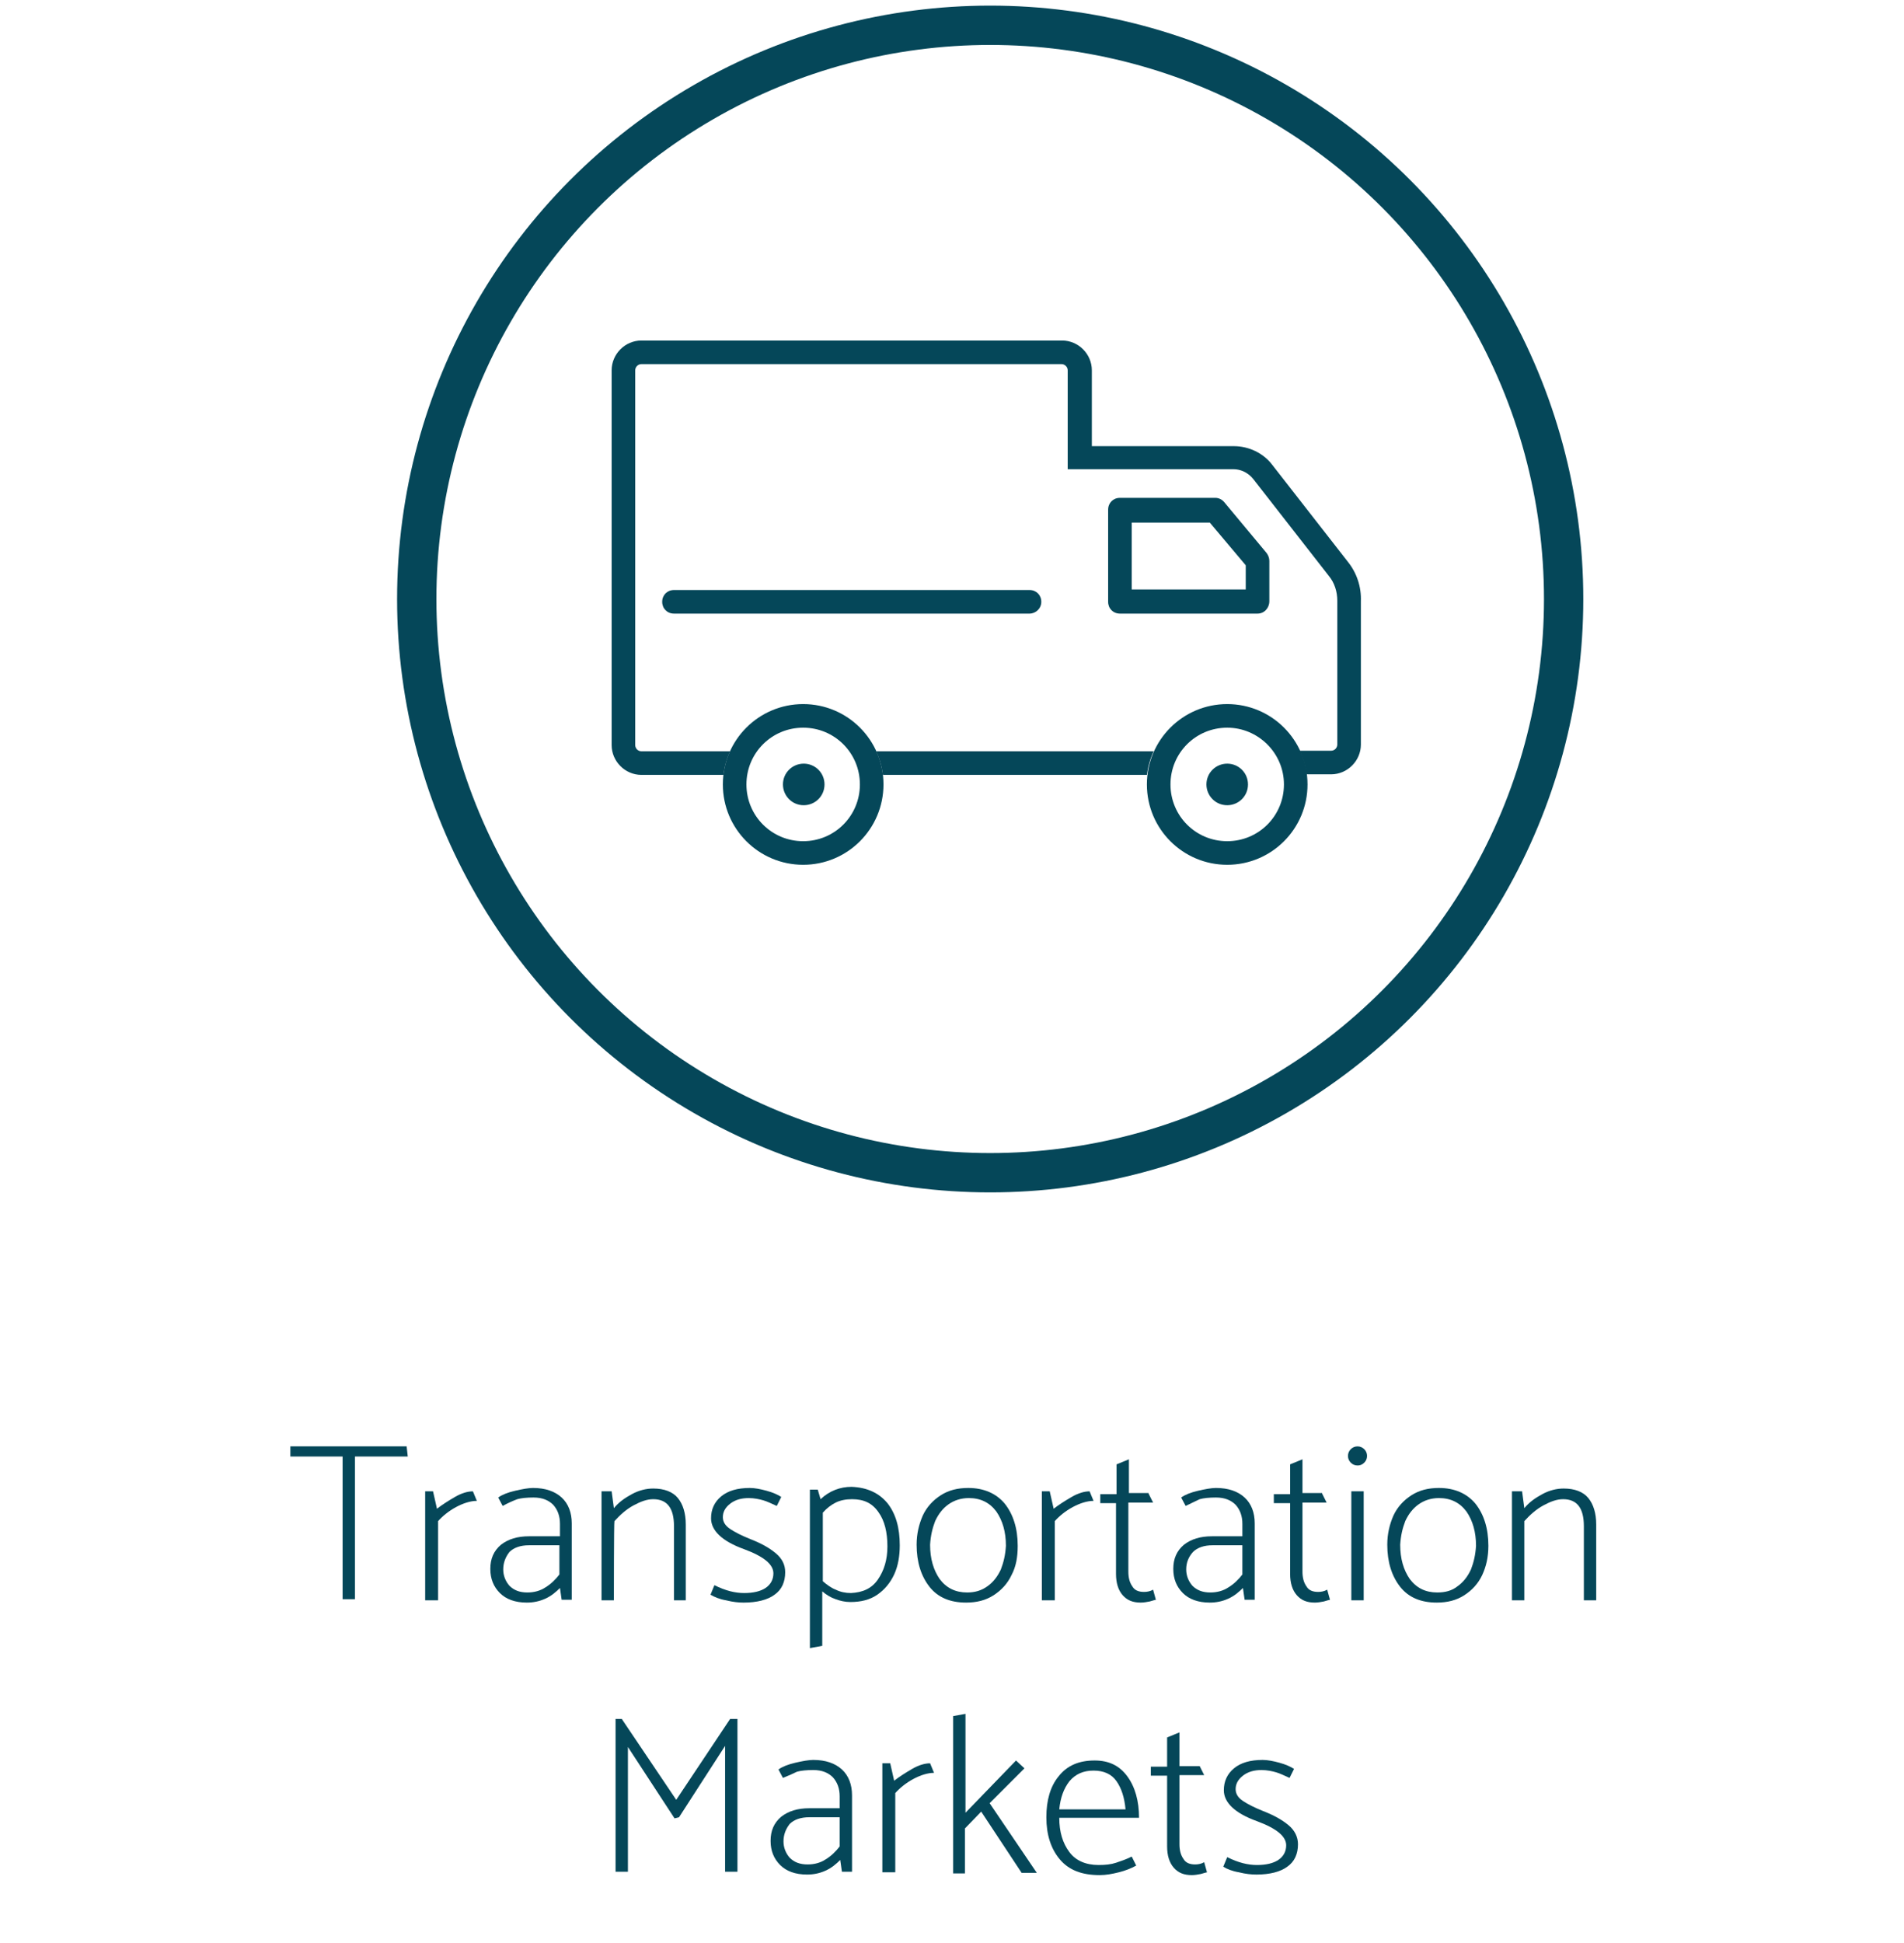 <?xml version="1.0" encoding="utf-8"?>
<!-- Generator: Adobe Illustrator 22.0.1, SVG Export Plug-In . SVG Version: 6.00 Build 0)  -->
<svg version="1.1" id="Layer_1" xmlns="http://www.w3.org/2000/svg" xmlns:xlink="http://www.w3.org/1999/xlink" x="0px" y="0px"
	 viewBox="0 0 339 345.8" style="enable-background:new 0 0 339 345.8;" xml:space="preserve">
<style type="text/css">
	.st0{fill:none;stroke:#054759;stroke-width:7;stroke-miterlimit:10;}
	.st1{fill:#054759;}
</style>
<g>
	<circle class="st0" cx="176.3" cy="106.6" r="102.1"/>
	<g>
		<path class="st1" d="M72.6,259.2h-9.4v25.4H61v-25.4h-9.3v-1.8h20.7L72.6,259.2z"/>
		<path class="st1" d="M77.9,284.8h-2.2v-19.4h1.4l0.7,3.1c0.9-0.7,2-1.4,3.2-2.1c1.2-0.7,2.3-1,3.2-1l0.7,1.7
			c-1.1,0-2.4,0.4-3.7,1.1c-1.3,0.7-2.4,1.6-3.2,2.5v14.1H77.9z"/>
		<path class="st1" d="M89.5,268l-0.8-1.5c0.7-0.5,1.7-0.9,3-1.2c1.3-0.3,2.4-0.5,3.2-0.5c2.2,0,3.9,0.6,5.1,1.7
			c1.2,1.1,1.8,2.7,1.8,4.6v13.6H100l-0.3-2.1c-0.7,0.7-1.5,1.4-2.6,1.9s-2.2,0.7-3.3,0.7c-2.1,0-3.7-0.6-4.8-1.7s-1.7-2.5-1.7-4.3
			s0.6-3.2,1.9-4.3c1.3-1,2.9-1.5,5-1.5h5.5v-2.2c0-1.4-0.4-2.5-1.2-3.4c-0.8-0.8-1.9-1.3-3.5-1.3c-1.2,0-2.2,0.1-2.9,0.3
			C91.3,267.1,90.4,267.5,89.5,268z M89.6,279.3c0,1.1,0.4,2.1,1.1,2.9c0.8,0.8,1.8,1.2,3.2,1.2c1.2,0,2.3-0.3,3.2-0.9
			c1-0.6,1.8-1.4,2.5-2.3V275h-5.4c-1.5,0-2.7,0.4-3.5,1.2C90,277.1,89.6,278.1,89.6,279.3z"/>
		<path class="st1" d="M109.3,284.8h-2.2v-19.4h1.8l0.4,3c0.8-1,1.9-1.8,3.2-2.5c1.3-0.7,2.6-1,3.8-1c2,0,3.5,0.6,4.4,1.7
			s1.4,2.7,1.4,4.7v13.5H120v-13.2c0-3.2-1.2-4.8-3.7-4.8c-1.1,0-2.2,0.4-3.5,1.1c-1.3,0.7-2.4,1.7-3.4,2.8
			C109.3,270.7,109.3,284.8,109.3,284.8z"/>
		<path class="st1" d="M126.5,283.8l0.7-1.7c2,1,3.7,1.4,5.3,1.4s2.9-0.3,3.8-0.9c0.9-0.6,1.4-1.5,1.4-2.6c0-1.6-1.7-3-5.2-4.3
			c-3.9-1.4-5.9-3.3-5.9-5.5c0-1.6,0.6-2.9,1.8-3.9c1.2-1,2.9-1.5,5.1-1.5c0.9,0,1.9,0.2,3,0.5c1.1,0.3,2,0.7,2.6,1.1l-0.8,1.6
			c-0.9-0.4-1.7-0.8-2.4-1c-0.7-0.2-1.6-0.4-2.6-0.4c-1.3,0-2.4,0.3-3.3,1s-1.3,1.5-1.3,2.4c0,0.8,0.4,1.5,1.3,2.1
			c0.9,0.6,2.1,1.2,3.6,1.8c1.8,0.7,3.3,1.5,4.5,2.5c1.2,1,1.7,2.1,1.7,3.4c0,1.7-0.6,3.1-1.9,4c-1.2,0.9-3.1,1.4-5.5,1.4
			c-0.9,0-1.9-0.1-3.1-0.4C128.1,284.6,127.2,284.2,126.5,283.8z"/>
		<path class="st1" d="M158,267.5c1.5,1.9,2.2,4.4,2.2,7.5c0,1.9-0.3,3.7-1,5.2c-0.7,1.5-1.7,2.7-3,3.6s-2.9,1.3-4.8,1.3
			c-0.9,0-1.8-0.2-2.6-0.5c-0.9-0.3-1.7-0.8-2.4-1.4v9.7l-2.2,0.4v-28.2h1.4l0.5,1.7c1.6-1.5,3.5-2.2,5.5-2.2
			C154.4,264.7,156.5,265.7,158,267.5z M156.3,281.1c1.1-1.6,1.7-3.5,1.7-5.9c0-2.5-0.5-4.6-1.6-6.1c-1.1-1.6-2.6-2.3-4.7-2.3
			c-1.1,0-2.1,0.2-2.9,0.6c-0.8,0.4-1.6,1-2.3,1.8v12.2c0.7,0.6,1.5,1.2,2.3,1.5c0.8,0.4,1.7,0.6,2.7,0.6
			C153.6,283.4,155.2,282.7,156.3,281.1z"/>
		<path class="st1" d="M180.1,280.3c-0.7,1.5-1.8,2.7-3.2,3.6c-1.4,0.9-3,1.3-4.9,1.3c-2.8,0-5-0.9-6.5-2.8
			c-1.5-1.9-2.3-4.4-2.3-7.5c0-1.9,0.4-3.6,1.1-5.2c0.7-1.5,1.8-2.7,3.2-3.6s3-1.3,4.9-1.3c2.8,0,5,1,6.5,2.8
			c1.5,1.9,2.3,4.4,2.3,7.5C181.2,277.1,180.9,278.8,180.1,280.3z M175.8,282.3c1-0.7,1.8-1.7,2.4-3c0.5-1.3,0.8-2.6,0.9-4.2
			c0-2.5-0.6-4.5-1.7-6.1c-1.2-1.6-2.8-2.4-4.9-2.4c-1.4,0-2.6,0.4-3.6,1.1c-1,0.7-1.8,1.7-2.4,3c-0.5,1.3-0.8,2.6-0.9,4.2
			c0,2.5,0.6,4.5,1.7,6.1c1.2,1.6,2.8,2.4,4.9,2.4C173.5,283.4,174.7,283.1,175.8,282.3z"/>
		<path class="st1" d="M187.7,284.8h-2.2v-19.4h1.4l0.7,3.1c0.9-0.7,2-1.4,3.2-2.1s2.3-1,3.2-1l0.7,1.7c-1.1,0-2.4,0.4-3.7,1.1
			c-1.3,0.7-2.4,1.6-3.2,2.5v14.1H187.7z"/>
		<path class="st1" d="M204.5,265.8l0.8,1.6h-4.4v12.3c0,1,0.2,1.9,0.7,2.6c0.4,0.7,1.1,1,2.1,1c0.5,0,1.1-0.1,1.6-0.4l0.5,1.8
			c-0.1,0-0.4,0.1-1.1,0.3c-0.5,0.1-1.1,0.2-1.6,0.2c-1.4,0-2.4-0.4-3.2-1.3s-1.2-2.2-1.2-3.8v-12.6h-2.8v-1.6h2.9v-5.3l2.2-0.9v6
			h3.5V265.8z"/>
		<path class="st1" d="M211.1,268l-0.8-1.5c0.7-0.5,1.7-0.9,3-1.2s2.4-0.5,3.2-0.5c2.2,0,3.9,0.6,5.1,1.7c1.2,1.1,1.8,2.7,1.8,4.6
			v13.6h-1.8l-0.3-2.1c-0.7,0.7-1.5,1.4-2.6,1.9c-1.1,0.5-2.2,0.7-3.3,0.7c-2.1,0-3.7-0.6-4.8-1.7c-1.1-1.1-1.7-2.5-1.7-4.3
			s0.6-3.2,1.9-4.3c1.3-1,2.9-1.5,5-1.5h5.4v-2.2c0-1.4-0.4-2.5-1.2-3.4c-0.8-0.8-1.9-1.3-3.5-1.3c-1.2,0-2.2,0.1-2.9,0.3
			C213,267.1,212.1,267.5,211.1,268z M211.2,279.3c0,1.1,0.4,2.1,1.1,2.9c0.8,0.8,1.8,1.2,3.2,1.2c1.2,0,2.3-0.3,3.2-0.9
			c1-0.6,1.8-1.4,2.5-2.3V275h-5.3c-1.5,0-2.7,0.4-3.5,1.2C211.6,277.1,211.2,278.1,211.2,279.3z"/>
		<path class="st1" d="M235.4,265.8l0.8,1.6h-4.3v12.3c0,1,0.2,1.9,0.7,2.6c0.4,0.7,1.1,1,2.1,1c0.5,0,1.1-0.1,1.6-0.4l0.5,1.8
			c-0.1,0-0.4,0.1-1.1,0.3c-0.5,0.1-1.1,0.2-1.6,0.2c-1.4,0-2.4-0.4-3.2-1.3s-1.2-2.2-1.2-3.8v-12.6h-2.9v-1.6h2.9v-5.3l2.2-0.9v6
			h3.5V265.8z"/>
		<path class="st1" d="M241.7,260.8c-0.5,0-0.9-0.2-1.2-0.5c-0.3-0.3-0.5-0.7-0.5-1.2c0-0.5,0.2-0.9,0.5-1.2
			c0.3-0.3,0.7-0.5,1.2-0.5c0.5,0,0.9,0.2,1.2,0.5c0.3,0.3,0.5,0.7,0.5,1.2c0,0.5-0.2,0.9-0.5,1.2
			C242.5,260.7,242.1,260.8,241.7,260.8z M240.6,284.8v-19.4h2.2v19.4H240.6z"/>
		<path class="st1" d="M263.9,280.3c-0.7,1.5-1.8,2.7-3.2,3.6c-1.4,0.9-3,1.3-4.9,1.3c-2.8,0-5-0.9-6.5-2.8
			c-1.5-1.9-2.3-4.4-2.3-7.5c0-1.9,0.4-3.6,1.1-5.2c0.7-1.5,1.8-2.7,3.2-3.6s3-1.3,4.9-1.3c2.8,0,5,1,6.5,2.8
			c1.5,1.9,2.3,4.4,2.3,7.5C265,277.1,264.6,278.8,263.9,280.3z M259.5,282.3c1-0.7,1.8-1.7,2.4-3c0.5-1.3,0.8-2.6,0.9-4.2
			c0-2.5-0.6-4.5-1.7-6.1c-1.2-1.6-2.8-2.4-4.9-2.4c-1.4,0-2.6,0.4-3.6,1.1s-1.8,1.7-2.4,3c-0.5,1.3-0.8,2.6-0.9,4.2
			c0,2.5,0.6,4.5,1.7,6.1c1.2,1.6,2.8,2.4,4.9,2.4C257.3,283.4,258.5,283.1,259.5,282.3z"/>
		<path class="st1" d="M271.4,284.8h-2.2v-19.4h1.8l0.4,3c0.8-1,1.9-1.8,3.2-2.5s2.6-1,3.8-1c2,0,3.5,0.6,4.4,1.7s1.4,2.7,1.4,4.7
			v13.5h-2.2v-13.2c0-3.2-1.2-4.8-3.7-4.8c-1.1,0-2.2,0.4-3.5,1.1c-1.3,0.7-2.4,1.7-3.4,2.8V284.8z"/>
		<path class="st1" d="M120.1,323.6l-8.3-12.7v22.2h-2.2v-27.2h1.1l9.7,14.4l9.6-14.4h1.3v27.2h-2.2v-22.4l-8.2,12.7L120.1,323.6z"
			/>
		<path class="st1" d="M139.4,316.4l-0.8-1.5c0.7-0.5,1.7-0.9,3-1.2s2.4-0.5,3.2-0.5c2.2,0,3.9,0.6,5.1,1.7c1.2,1.1,1.8,2.7,1.8,4.6
			v13.6h-1.8l-0.3-2.1c-0.7,0.7-1.5,1.4-2.6,1.9c-1.1,0.5-2.2,0.7-3.3,0.7c-2.1,0-3.7-0.6-4.8-1.7c-1.1-1.1-1.7-2.5-1.7-4.3
			s0.6-3.2,1.9-4.3c1.3-1,2.9-1.5,5-1.5h5.4v-2.1c0-1.4-0.4-2.5-1.2-3.4c-0.8-0.8-1.9-1.3-3.5-1.3c-1.2,0-2.2,0.1-2.9,0.3
			C141.3,315.6,140.4,316,139.4,316.4z M139.5,327.7c0,1.1,0.4,2.1,1.1,2.9c0.8,0.8,1.8,1.2,3.2,1.2c1.2,0,2.3-0.3,3.2-0.9
			c1-0.6,1.8-1.4,2.5-2.3v-5.2h-5.4c-1.5,0-2.7,0.4-3.5,1.2C139.9,325.5,139.5,326.5,139.5,327.7z"/>
		<path class="st1" d="M159.3,333.2h-2.2v-19.4h1.4l0.7,3.1c0.9-0.7,2-1.4,3.2-2.1c1.2-0.7,2.3-1,3.2-1l0.7,1.7
			c-1.1,0-2.4,0.4-3.7,1.1c-1.3,0.7-2.4,1.6-3.2,2.5v14.1H159.3z"/>
		<path class="st1" d="M169.7,333.2v-27.8l2.2-0.4v17.6l9-9.3l1.5,1.4l-6.2,6.2l8.4,12.4h-2.7l-7.2-10.9l-2.9,3v8h-2.1V333.2z"/>
		<path class="st1" d="M202.8,323.5h-14.2c0,2.5,0.6,4.5,1.8,6.1c1.1,1.5,2.9,2.3,5.2,2.3c1.2,0,2.2-0.1,3.1-0.4
			c0.9-0.3,1.8-0.6,2.8-1.1l0.8,1.6c-0.9,0.5-1.9,0.9-3.1,1.2c-1.2,0.3-2.3,0.5-3.4,0.5c-3.2,0-5.5-0.9-7.1-2.8
			c-1.6-1.9-2.4-4.4-2.4-7.5c0-3,0.7-5.5,2.2-7.3c1.5-1.9,3.6-2.8,6.4-2.8c2.5,0,4.4,0.9,5.8,2.8C202.1,318,202.8,320.5,202.8,323.5
			z M188.6,322h11.8c-0.2-2.1-0.7-3.7-1.6-5c-0.9-1.3-2.3-1.9-4.1-1.9s-3.2,0.6-4.3,1.9C189.4,318.3,188.8,319.9,188.6,322z"/>
		<path class="st1" d="M213.6,314.3l0.8,1.6H210v12.3c0,1,0.2,1.9,0.7,2.6c0.4,0.7,1.1,1,2.1,1c0.5,0,1.1-0.1,1.6-0.4l0.5,1.8
			c-0.1,0-0.4,0.1-1.1,0.3c-0.5,0.1-1.1,0.2-1.6,0.2c-1.4,0-2.4-0.4-3.2-1.3c-0.8-0.9-1.2-2.2-1.2-3.8V316h-2.9v-1.6h2.9v-5.2
			l2.2-0.9v6H213.6z"/>
		<path class="st1" d="M217.8,332.2l0.7-1.7c2,1,3.7,1.4,5.3,1.4c1.6,0,2.9-0.3,3.8-0.9c0.9-0.6,1.4-1.5,1.4-2.6
			c0-1.6-1.7-3-5.2-4.3c-3.9-1.4-5.9-3.3-5.9-5.5c0-1.6,0.6-2.9,1.8-3.9c1.2-1,2.9-1.5,5.1-1.5c0.9,0,1.9,0.2,3,0.5
			c1.1,0.3,2,0.7,2.6,1.1l-0.8,1.6c-0.9-0.4-1.7-0.8-2.4-1c-0.7-0.2-1.6-0.4-2.6-0.4c-1.3,0-2.4,0.3-3.3,1c-0.9,0.7-1.3,1.5-1.3,2.4
			c0,0.8,0.4,1.5,1.3,2.1c0.9,0.6,2.1,1.2,3.6,1.8c1.8,0.7,3.3,1.5,4.5,2.5c1.1,0.9,1.7,2.1,1.7,3.4c0,1.7-0.6,3.1-1.9,4
			c-1.2,0.9-3.1,1.4-5.5,1.4c-0.9,0-1.9-0.1-3.1-0.4C219.4,333,218.4,332.6,217.8,332.2z"/>
	</g>
</g>
<g>
	<path class="st1" d="M223.9,109.2h-24.5c-1.2,0-2.1-0.9-2.1-2.1V90.7c0-1.2,0.9-2.1,2.1-2.1h17c0.6,0,1.2,0.3,1.6,0.8l7.5,9
		c0.3,0.4,0.5,0.9,0.5,1.4v7.2C226,108.2,225.1,109.2,223.9,109.2z M201.5,104.9h20.3v-4.3l-6.4-7.6h-13.9L201.5,104.9L201.5,104.9z
		"/>
	<path class="st1" d="M183.3,109.2h-63.3c-1.2,0-2.1-0.9-2.1-2.1c0-1.2,0.9-2.1,2.1-2.1h63.3c1.2,0,2.1,0.9,2.1,2.1
		C185.4,108.3,184.4,109.2,183.3,109.2z"/>
	<path class="st1" d="M146.8,139.6c0,2.1-1.7,3.7-3.7,3.7c-2.1,0-3.7-1.7-3.7-3.7c0-2.1,1.7-3.7,3.7-3.7
		C145.1,135.9,146.8,137.5,146.8,139.6z"/>
	<path class="st1" d="M222.2,139.6c0,2.1-1.7,3.7-3.7,3.7c-2.1,0-3.7-1.7-3.7-3.7c0-2.1,1.7-3.7,3.7-3.7
		C220.5,135.9,222.2,137.5,222.2,139.6z"/>
	<path class="st1" d="M143,153.9c-7.9,0-14.3-6.4-14.3-14.3c0-7.9,6.4-14.3,14.3-14.3s14.3,6.4,14.3,14.3
		C157.3,147.5,150.9,153.9,143,153.9z M143,129.5c-5.6,0-10.1,4.5-10.1,10.1s4.5,10.1,10.1,10.1c5.6,0,10.1-4.5,10.1-10.1
		C153.1,134,148.6,129.5,143,129.5z"/>
	<path class="st1" d="M218.5,153.9c-7.9,0-14.3-6.4-14.3-14.3c0-7.9,6.4-14.3,14.3-14.3c7.9,0,14.3,6.4,14.3,14.3
		C232.8,147.5,226.4,153.9,218.5,153.9z M218.5,129.5c-5.6,0-10.1,4.5-10.1,10.1s4.5,10.1,10.1,10.1s10.1-4.5,10.1-10.1
		C228.6,134,224,129.5,218.5,129.5z"/>
	<path class="st1" d="M240,100l-13.5-17.3c-1.6-2.1-4.2-3.3-6.8-3.3h-25.3V65.9c0-2.9-2.4-5.3-5.3-5.3h-74.9c-2.9,0-5.3,2.4-5.3,5.3
		v66.7c0,2.9,2.4,5.3,5.3,5.3h14.6c0.2-1.5,0.6-2.9,1.2-4.2h-15.8c-0.6,0-1.1-0.5-1.1-1.1V65.9c0-0.6,0.5-1.1,1.1-1.1H189
		c0.6,0,1.1,0.5,1.1,1.1v17.6h4.2h25.3c1.3,0,2.6,0.6,3.5,1.7l13.5,17.3c1,1.2,1.5,2.8,1.5,4.4v25.6c0,0.6-0.5,1.1-1.1,1.1h-5.6
		c0.6,1.3,1,2.7,1.2,4.2h4.4c2.9,0,5.3-2.4,5.3-5.3V107C242.4,104.5,241.6,102,240,100z"/>
	<path class="st1" d="M192.1,133.7H189h-1.9H156c0.6,1.3,1,2.7,1.2,4.2h30.7h1.1h15.2c0.2-1.5,0.6-2.9,1.2-4.2h-11.2H192.1z"/>
</g>
</svg>
